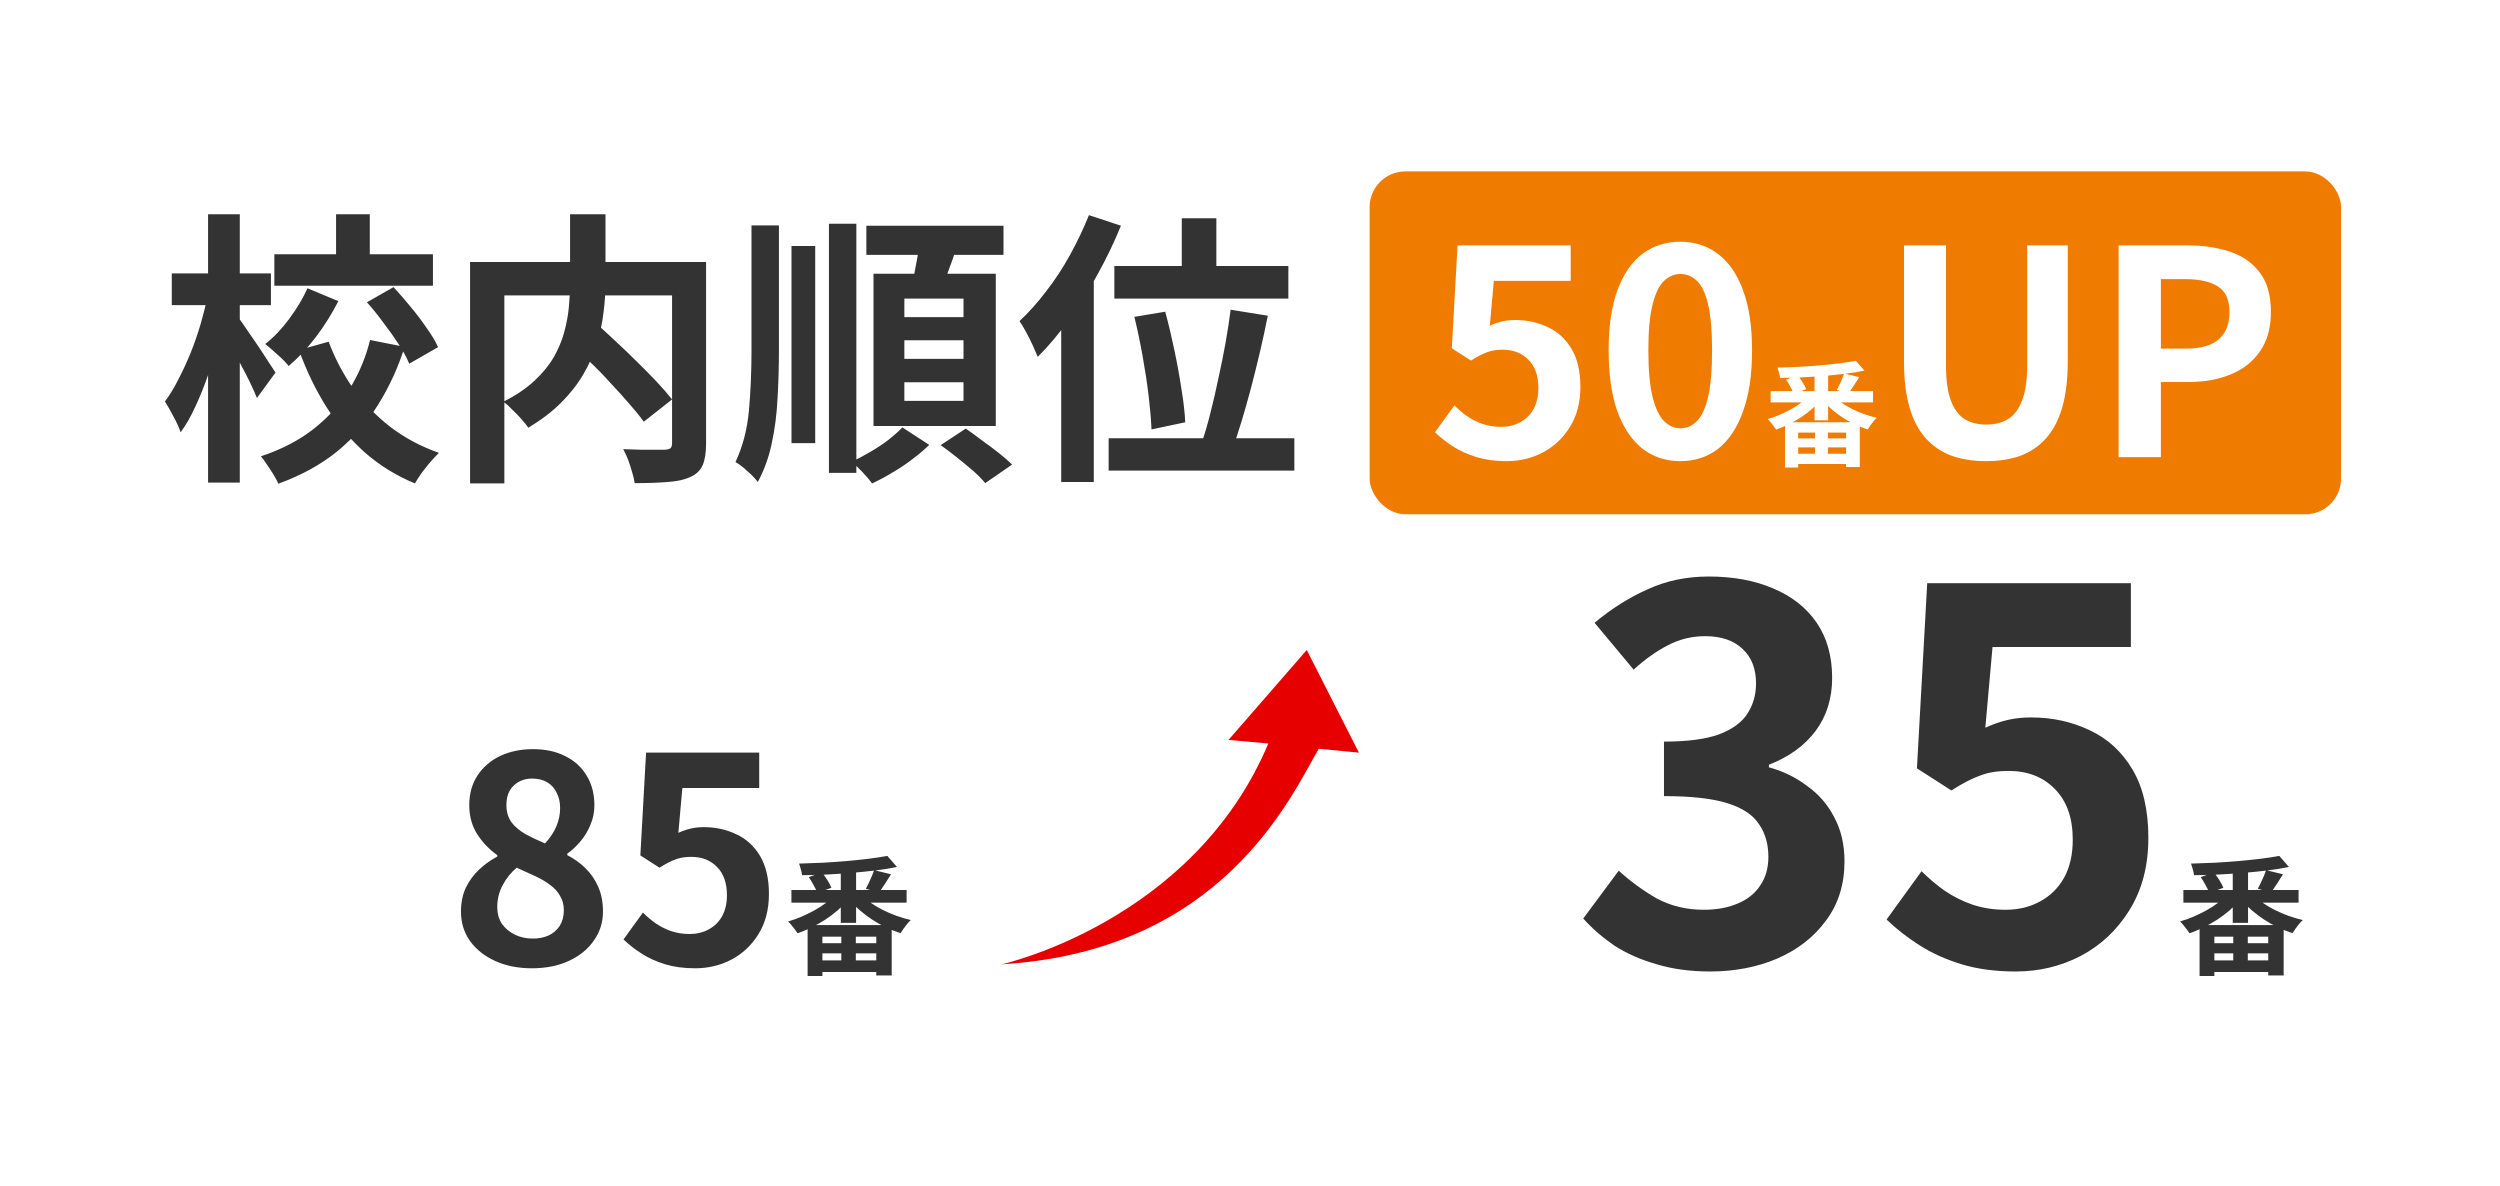 <svg width="350" height="166" viewBox="0 0 350 166" fill="none" xmlns="http://www.w3.org/2000/svg">
<rect width="350" height="166" fill="white"/>
<path d="M38.41 35.6H60.61V40H38.41V35.6ZM47.05 30H51.77V37.56H47.05V30ZM43.05 40.36L47.37 42.16C46.49 43.893 45.437 45.573 44.21 47.2C42.983 48.8 41.717 50.147 40.41 51.24C40.063 50.787 39.557 50.267 38.89 49.68C38.223 49.067 37.637 48.56 37.13 48.16C38.33 47.227 39.45 46.053 40.49 44.64C41.557 43.2 42.41 41.773 43.05 40.36ZM51.37 42.32L55.09 40.2C55.89 41.053 56.69 41.973 57.49 42.96C58.317 43.947 59.063 44.933 59.73 45.92C60.423 46.88 60.957 47.773 61.33 48.6L57.29 50.92C56.97 50.12 56.49 49.227 55.85 48.24C55.21 47.253 54.49 46.24 53.69 45.2C52.917 44.133 52.143 43.173 51.37 42.32ZM46.01 47.84C46.89 50.187 48.05 52.387 49.49 54.44C50.957 56.467 52.69 58.253 54.69 59.8C56.69 61.32 58.943 62.52 61.45 63.4C61.103 63.747 60.703 64.173 60.25 64.68C59.823 65.187 59.41 65.707 59.01 66.24C58.637 66.773 58.33 67.253 58.09 67.68C55.45 66.587 53.103 65.133 51.05 63.32C48.997 61.48 47.21 59.36 45.69 56.96C44.17 54.533 42.89 51.88 41.85 49L46.01 47.84ZM51.81 47.6L56.65 48.56C55.743 51.44 54.517 54.12 52.97 56.6C51.45 59.08 49.543 61.267 47.25 63.16C44.957 65.027 42.197 66.547 38.97 67.72C38.81 67.347 38.583 66.92 38.29 66.44C37.997 65.96 37.69 65.493 37.37 65.04C37.077 64.587 36.797 64.2 36.53 63.88C39.437 62.92 41.917 61.627 43.97 60C46.023 58.373 47.69 56.507 48.97 54.4C50.277 52.267 51.223 50 51.81 47.6ZM24.05 38.28H37.93V42.72H24.05V38.28ZM29.13 30H33.57V67.56H29.13V30ZM29.09 41.36L31.81 42.28C31.517 43.88 31.143 45.533 30.69 47.24C30.263 48.947 29.77 50.627 29.21 52.28C28.65 53.907 28.037 55.44 27.37 56.88C26.73 58.293 26.037 59.507 25.29 60.52C25.077 59.88 24.743 59.147 24.29 58.32C23.863 57.493 23.463 56.787 23.09 56.2C23.757 55.32 24.383 54.293 24.97 53.12C25.583 51.947 26.157 50.707 26.69 49.4C27.223 48.067 27.69 46.72 28.09 45.36C28.49 43.973 28.823 42.64 29.09 41.36ZM33.41 44.52C33.65 44.813 34.01 45.32 34.49 46.04C34.97 46.733 35.49 47.493 36.05 48.32C36.61 49.147 37.117 49.92 37.57 50.64C38.05 51.36 38.383 51.867 38.57 52.16L35.97 55.72C35.73 55.107 35.41 54.387 35.01 53.56C34.61 52.733 34.17 51.88 33.69 51C33.237 50.093 32.797 49.253 32.37 48.48C31.943 47.707 31.583 47.067 31.29 46.56L33.41 44.52ZM79.73 47.8L83.37 45.2C84.25 45.973 85.183 46.827 86.17 47.76C87.183 48.693 88.183 49.653 89.17 50.64C90.157 51.6 91.077 52.533 91.93 53.44C92.783 54.347 93.503 55.173 94.09 55.92L90.13 59.04C89.597 58.293 88.917 57.453 88.09 56.52C87.29 55.587 86.41 54.613 85.45 53.6C84.517 52.56 83.543 51.56 82.53 50.6C81.543 49.613 80.61 48.68 79.73 47.8ZM79.81 30H84.77V39.6C84.77 40.933 84.677 42.32 84.49 43.76C84.33 45.173 84.023 46.613 83.57 48.08C83.143 49.52 82.517 50.947 81.69 52.36C80.89 53.747 79.85 55.08 78.57 56.36C77.317 57.613 75.783 58.787 73.97 59.88C73.73 59.533 73.41 59.133 73.01 58.68C72.61 58.227 72.183 57.787 71.73 57.36C71.303 56.907 70.89 56.533 70.49 56.24C72.223 55.36 73.663 54.387 74.81 53.32C75.957 52.253 76.863 51.147 77.53 50C78.197 48.827 78.69 47.64 79.01 46.44C79.33 45.24 79.543 44.067 79.65 42.92C79.757 41.747 79.81 40.64 79.81 39.6V30ZM65.81 36.68H96.17V41.36H70.61V67.68H65.81V36.68ZM94.09 36.68H98.85V62.12C98.85 63.4 98.69 64.4 98.37 65.12C98.05 65.867 97.463 66.427 96.61 66.8C95.783 67.173 94.73 67.4 93.45 67.48C92.17 67.587 90.637 67.64 88.85 67.64C88.797 67.187 88.677 66.667 88.49 66.08C88.33 65.493 88.143 64.92 87.93 64.36C87.717 63.8 87.49 63.307 87.25 62.88C88.05 62.907 88.85 62.933 89.65 62.96C90.45 62.96 91.157 62.96 91.77 62.96C92.41 62.96 92.85 62.96 93.09 62.96C93.463 62.933 93.717 62.867 93.85 62.76C94.01 62.627 94.09 62.387 94.09 62.04V36.68ZM116.05 31.32H119.89V66.2H116.05V31.32ZM110.81 34.44H114.13V62.04H110.81V34.44ZM105.21 31.56H109.05V49C109.05 51.373 108.983 53.653 108.85 55.84C108.743 58.027 108.477 60.093 108.05 62.04C107.65 63.987 106.997 65.8 106.09 67.48C105.877 67.187 105.583 66.853 105.21 66.48C104.837 66.133 104.45 65.787 104.05 65.44C103.65 65.12 103.29 64.867 102.97 64.68C103.983 62.52 104.61 60.12 104.85 57.48C105.09 54.84 105.21 52 105.21 48.96V31.56ZM121.29 31.6H140.49V35.68H121.29V31.6ZM126.61 47.64V50.24H134.89V47.64H126.61ZM126.61 53.52V56.12H134.89V53.52H126.61ZM126.61 41.8V44.4H134.89V41.8H126.61ZM122.29 38.32H139.41V59.64H122.29V38.32ZM128.73 33.84L133.97 34.48C133.597 35.68 133.183 36.867 132.73 38.04C132.303 39.213 131.917 40.227 131.57 41.08L127.57 40.32C127.73 39.707 127.877 39.027 128.01 38.28C128.17 37.507 128.317 36.733 128.45 35.96C128.583 35.187 128.677 34.48 128.73 33.84ZM126.33 59.84L130.09 62.28C129.423 62.947 128.637 63.613 127.73 64.28C126.85 64.973 125.917 65.6 124.93 66.16C123.97 66.747 123.023 67.253 122.09 67.68C121.77 67.227 121.33 66.707 120.77 66.12C120.21 65.533 119.703 65.04 119.25 64.64C120.103 64.24 120.983 63.773 121.89 63.24C122.797 62.707 123.637 62.147 124.41 61.56C125.183 60.947 125.823 60.373 126.33 59.84ZM131.69 62.32L135.21 60C135.903 60.48 136.65 61.027 137.45 61.64C138.277 62.227 139.063 62.813 139.81 63.4C140.557 63.987 141.183 64.533 141.69 65.04L137.93 67.64C137.53 67.133 136.97 66.56 136.25 65.92C135.53 65.307 134.77 64.68 133.97 64.04C133.17 63.4 132.41 62.827 131.69 62.32ZM165.45 30.56H170.29V39.92H165.45V30.56ZM156.01 37.24H180.37V41.8H156.01V37.24ZM158.81 44.36L163.13 43.64C163.583 45.293 164.01 47.08 164.41 49C164.81 50.893 165.143 52.733 165.41 54.52C165.703 56.28 165.877 57.813 165.93 59.12L161.21 60.12C161.157 58.787 161.023 57.227 160.81 55.44C160.597 53.653 160.317 51.8 159.97 49.88C159.623 47.933 159.237 46.093 158.81 44.36ZM172.29 43.36L177.49 44.2C177.17 45.827 176.81 47.493 176.41 49.2C176.01 50.907 175.597 52.573 175.17 54.2C174.743 55.827 174.303 57.387 173.85 58.88C173.397 60.347 172.97 61.667 172.57 62.84L168.25 61.92C168.677 60.72 169.077 59.36 169.45 57.84C169.85 56.293 170.223 54.68 170.57 53C170.943 51.32 171.277 49.667 171.57 48.04C171.863 46.387 172.103 44.827 172.29 43.36ZM155.21 61.36H181.21V65.88H155.21V61.36ZM152.45 30.12L156.93 31.6C156.023 33.84 154.943 36.093 153.69 38.36C152.463 40.6 151.13 42.72 149.69 44.72C148.277 46.693 146.81 48.44 145.29 49.96C145.13 49.56 144.903 49.04 144.61 48.4C144.317 47.76 143.997 47.12 143.65 46.48C143.303 45.84 142.997 45.333 142.73 44.96C144.01 43.76 145.25 42.373 146.45 40.8C147.677 39.227 148.797 37.52 149.81 35.68C150.823 33.84 151.703 31.987 152.45 30.12ZM148.57 41.16L153.13 36.6V36.64V67.48H148.57V41.16Z" fill="#333333"/>
<path d="M74.456 135.56C72.563 135.56 70.87 135.227 69.376 134.56C67.883 133.893 66.696 132.96 65.816 131.76C64.963 130.56 64.536 129.187 64.536 127.64C64.536 126.36 64.763 125.24 65.216 124.28C65.696 123.293 66.323 122.44 67.096 121.72C67.87 121 68.71 120.4 69.616 119.92V119.72C68.496 118.92 67.563 117.947 66.816 116.8C66.07 115.627 65.696 114.267 65.696 112.72C65.696 111.12 66.083 109.733 66.856 108.56C67.63 107.387 68.683 106.48 70.016 105.84C71.376 105.2 72.91 104.88 74.616 104.88C76.376 104.88 77.896 105.213 79.176 105.88C80.456 106.52 81.443 107.427 82.136 108.6C82.856 109.773 83.216 111.16 83.216 112.76C83.216 113.72 83.03 114.627 82.656 115.48C82.31 116.333 81.843 117.107 81.256 117.8C80.696 118.467 80.083 119.04 79.416 119.52V119.72C80.35 120.2 81.19 120.8 81.936 121.52C82.683 122.24 83.283 123.107 83.736 124.12C84.19 125.107 84.416 126.28 84.416 127.64C84.416 129.133 83.99 130.48 83.136 131.68C82.31 132.88 81.15 133.827 79.656 134.52C78.163 135.213 76.43 135.56 74.456 135.56ZM76.296 118.08C77.016 117.307 77.55 116.507 77.896 115.68C78.243 114.853 78.416 114 78.416 113.12C78.416 112.32 78.256 111.613 77.936 111C77.643 110.36 77.203 109.867 76.616 109.52C76.03 109.173 75.323 109 74.496 109C73.483 109 72.63 109.32 71.936 109.96C71.243 110.6 70.896 111.52 70.896 112.72C70.896 113.627 71.123 114.413 71.576 115.08C72.056 115.72 72.71 116.28 73.536 116.76C74.363 117.213 75.283 117.653 76.296 118.08ZM74.576 131.4C75.43 131.4 76.176 131.253 76.816 130.96C77.483 130.64 78.003 130.187 78.376 129.6C78.75 128.987 78.936 128.267 78.936 127.44C78.936 126.667 78.763 126 78.416 125.44C78.096 124.853 77.643 124.347 77.056 123.92C76.47 123.467 75.776 123.053 74.976 122.68C74.176 122.307 73.296 121.907 72.336 121.48C71.536 122.147 70.883 122.96 70.376 123.92C69.87 124.853 69.616 125.88 69.616 127C69.616 127.88 69.83 128.653 70.256 129.32C70.71 129.96 71.31 130.467 72.056 130.84C72.803 131.213 73.643 131.4 74.576 131.4ZM97.33 135.56C95.757 135.56 94.357 135.373 93.13 135C91.903 134.627 90.81 134.133 89.85 133.52C88.89 132.907 88.037 132.24 87.29 131.52L90.01 127.76C90.57 128.32 91.17 128.827 91.81 129.28C92.477 129.733 93.197 130.093 93.97 130.36C94.77 130.627 95.623 130.76 96.53 130.76C97.543 130.76 98.437 130.547 99.21 130.12C100.01 129.693 100.637 129.08 101.09 128.28C101.543 127.453 101.77 126.467 101.77 125.32C101.77 123.613 101.303 122.293 100.37 121.36C99.463 120.427 98.263 119.96 96.77 119.96C95.917 119.96 95.183 120.08 94.57 120.32C93.957 120.533 93.21 120.92 92.33 121.48L89.65 119.76L90.45 105.36H106.29V110.32H95.53L94.97 116.6C95.557 116.333 96.13 116.133 96.69 116C97.25 115.867 97.863 115.8 98.53 115.8C100.183 115.8 101.703 116.133 103.09 116.8C104.477 117.44 105.583 118.453 106.41 119.84C107.237 121.227 107.65 123 107.65 125.16C107.65 127.347 107.157 129.227 106.17 130.8C105.21 132.347 103.943 133.533 102.37 134.36C100.823 135.16 99.143 135.56 97.33 135.56ZM110.798 124.596H126.926V126.378H110.798V124.596ZM117.71 121.554H119.852V129.204H117.71V121.554ZM124.226 119.826L125.576 121.374C124.664 121.566 123.668 121.728 122.588 121.86C121.508 121.992 120.386 122.106 119.222 122.202C118.058 122.298 116.888 122.376 115.712 122.436C114.536 122.484 113.396 122.514 112.292 122.526C112.268 122.298 112.208 122.022 112.112 121.698C112.028 121.374 111.944 121.11 111.86 120.906C112.94 120.87 114.05 120.828 115.19 120.78C116.33 120.72 117.446 120.642 118.538 120.546C119.642 120.45 120.674 120.342 121.634 120.222C122.606 120.102 123.47 119.97 124.226 119.826ZM116.954 125.208L118.718 125.982C118.298 126.486 117.818 126.972 117.278 127.44C116.738 127.908 116.156 128.346 115.532 128.754C114.92 129.15 114.284 129.51 113.624 129.834C112.964 130.158 112.31 130.434 111.662 130.662C111.566 130.506 111.44 130.326 111.284 130.122C111.128 129.906 110.966 129.702 110.798 129.51C110.63 129.306 110.474 129.138 110.33 129.006C110.954 128.826 111.578 128.604 112.202 128.34C112.838 128.064 113.45 127.764 114.038 127.44C114.638 127.104 115.184 126.75 115.676 126.378C116.18 126.006 116.606 125.616 116.954 125.208ZM120.572 125.262C120.932 125.646 121.37 126.018 121.886 126.378C122.402 126.738 122.966 127.074 123.578 127.386C124.202 127.698 124.844 127.974 125.504 128.214C126.176 128.454 126.848 128.652 127.52 128.808C127.352 128.952 127.178 129.132 126.998 129.348C126.818 129.564 126.65 129.786 126.494 130.014C126.338 130.242 126.2 130.452 126.08 130.644C125.408 130.428 124.736 130.164 124.064 129.852C123.392 129.528 122.744 129.162 122.12 128.754C121.496 128.346 120.914 127.908 120.374 127.44C119.834 126.972 119.354 126.48 118.934 125.964L120.572 125.262ZM122.372 121.824L124.748 122.4C124.448 122.88 124.148 123.348 123.848 123.804C123.56 124.26 123.296 124.656 123.056 124.992L121.22 124.416C121.352 124.176 121.49 123.906 121.634 123.606C121.778 123.306 121.916 123 122.048 122.688C122.18 122.376 122.288 122.088 122.372 121.824ZM113.228 122.796L115.064 122.13C115.328 122.454 115.586 122.82 115.838 123.228C116.09 123.624 116.276 123.978 116.396 124.29L114.434 125.028C114.338 124.74 114.17 124.386 113.93 123.966C113.702 123.534 113.468 123.144 113.228 122.796ZM113.066 129.51H124.838V136.566H122.678V131.13H115.136V136.638H113.066V129.51ZM113.876 132.048H123.866V133.47H113.876V132.048ZM113.876 134.46H123.866V136.08H113.876V134.46ZM117.782 130.5H119.816V135.54H117.782V130.5Z" fill="#333333"/>
<path d="M239.437 136.008C236.653 136.008 234.157 135.672 231.949 135C229.741 134.376 227.773 133.512 226.045 132.408C224.365 131.256 222.901 129.984 221.653 128.592L226.621 121.896C228.253 123.384 230.029 124.68 231.949 125.784C233.917 126.84 236.101 127.368 238.501 127.368C240.325 127.368 241.909 127.08 243.253 126.504C244.645 125.928 245.701 125.088 246.421 123.984C247.189 122.88 247.573 121.536 247.573 119.952C247.573 118.176 247.141 116.664 246.277 115.416C245.461 114.12 243.997 113.136 241.885 112.464C239.773 111.792 236.797 111.456 232.957 111.456V103.824C236.221 103.824 238.789 103.488 240.661 102.816C242.533 102.096 243.853 101.136 244.621 99.936C245.437 98.688 245.845 97.272 245.845 95.688C245.845 93.624 245.221 92.016 243.973 90.864C242.725 89.664 240.973 89.064 238.717 89.064C236.845 89.064 235.093 89.496 233.461 90.36C231.877 91.176 230.293 92.304 228.709 93.744L223.237 87.192C225.589 85.224 228.061 83.664 230.653 82.512C233.245 81.312 236.101 80.712 239.221 80.712C242.629 80.712 245.629 81.264 248.221 82.368C250.861 83.472 252.901 85.08 254.341 87.192C255.781 89.304 256.501 91.872 256.501 94.896C256.501 97.776 255.733 100.248 254.197 102.312C252.661 104.376 250.477 105.96 247.645 107.064V107.424C249.613 107.952 251.389 108.816 252.973 110.016C254.605 111.168 255.877 112.632 256.789 114.408C257.749 116.184 258.229 118.248 258.229 120.6C258.229 123.816 257.365 126.576 255.637 128.88C253.957 131.184 251.677 132.96 248.797 134.208C245.965 135.408 242.845 136.008 239.437 136.008ZM282.194 136.008C279.362 136.008 276.842 135.672 274.634 135C272.426 134.328 270.458 133.44 268.73 132.336C267.002 131.232 265.466 130.032 264.122 128.736L269.018 121.968C270.026 122.976 271.106 123.888 272.258 124.704C273.458 125.52 274.754 126.168 276.146 126.648C277.586 127.128 279.122 127.368 280.754 127.368C282.578 127.368 284.186 126.984 285.578 126.216C287.018 125.448 288.146 124.344 288.962 122.904C289.778 121.416 290.186 119.64 290.186 117.576C290.186 114.504 289.346 112.128 287.666 110.448C286.034 108.768 283.874 107.928 281.186 107.928C279.65 107.928 278.33 108.144 277.226 108.576C276.122 108.96 274.778 109.656 273.194 110.664L268.37 107.568L269.81 81.648H298.322V90.576H278.954L277.946 101.88C279.002 101.4 280.034 101.04 281.042 100.8C282.05 100.56 283.154 100.44 284.354 100.44C287.33 100.44 290.066 101.04 292.562 102.24C295.058 103.392 297.05 105.216 298.538 107.712C300.026 110.208 300.77 113.4 300.77 117.288C300.77 121.224 299.882 124.608 298.106 127.44C296.378 130.224 294.098 132.36 291.266 133.848C288.482 135.288 285.458 136.008 282.194 136.008ZM305.673 124.596H321.801V126.378H305.673V124.596ZM312.585 121.554H314.727V129.204H312.585V121.554ZM319.101 119.826L320.451 121.374C319.539 121.566 318.543 121.728 317.463 121.86C316.383 121.992 315.261 122.106 314.097 122.202C312.933 122.298 311.763 122.376 310.587 122.436C309.411 122.484 308.271 122.514 307.167 122.526C307.143 122.298 307.083 122.022 306.987 121.698C306.903 121.374 306.819 121.11 306.735 120.906C307.815 120.87 308.925 120.828 310.065 120.78C311.205 120.72 312.321 120.642 313.413 120.546C314.517 120.45 315.549 120.342 316.509 120.222C317.481 120.102 318.345 119.97 319.101 119.826ZM311.829 125.208L313.593 125.982C313.173 126.486 312.693 126.972 312.153 127.44C311.613 127.908 311.031 128.346 310.407 128.754C309.795 129.15 309.159 129.51 308.499 129.834C307.839 130.158 307.185 130.434 306.537 130.662C306.441 130.506 306.315 130.326 306.159 130.122C306.003 129.906 305.841 129.702 305.673 129.51C305.505 129.306 305.349 129.138 305.205 129.006C305.829 128.826 306.453 128.604 307.077 128.34C307.713 128.064 308.325 127.764 308.913 127.44C309.513 127.104 310.059 126.75 310.551 126.378C311.055 126.006 311.481 125.616 311.829 125.208ZM315.447 125.262C315.807 125.646 316.245 126.018 316.761 126.378C317.277 126.738 317.841 127.074 318.453 127.386C319.077 127.698 319.719 127.974 320.379 128.214C321.051 128.454 321.723 128.652 322.395 128.808C322.227 128.952 322.053 129.132 321.873 129.348C321.693 129.564 321.525 129.786 321.369 130.014C321.213 130.242 321.075 130.452 320.955 130.644C320.283 130.428 319.611 130.164 318.939 129.852C318.267 129.528 317.619 129.162 316.995 128.754C316.371 128.346 315.789 127.908 315.249 127.44C314.709 126.972 314.229 126.48 313.809 125.964L315.447 125.262ZM317.247 121.824L319.623 122.4C319.323 122.88 319.023 123.348 318.723 123.804C318.435 124.26 318.171 124.656 317.931 124.992L316.095 124.416C316.227 124.176 316.365 123.906 316.509 123.606C316.653 123.306 316.791 123 316.923 122.688C317.055 122.376 317.163 122.088 317.247 121.824ZM308.103 122.796L309.939 122.13C310.203 122.454 310.461 122.82 310.713 123.228C310.965 123.624 311.151 123.978 311.271 124.29L309.309 125.028C309.213 124.74 309.045 124.386 308.805 123.966C308.577 123.534 308.343 123.144 308.103 122.796ZM307.941 129.51H319.713V136.566H317.553V131.13H310.011V136.638H307.941V129.51ZM308.751 132.048H318.741V133.47H308.751V132.048ZM308.751 134.46H318.741V136.08H308.751V134.46ZM312.657 130.5H314.691V135.54H312.657V130.5Z" fill="#333333"/>
<path d="M190.25 105.37L182.945 91L171.987 103.593L177.565 104.087C167.052 129.074 140.25 135 140.25 135C171.124 133.142 180.695 111.607 184.623 104.827L190.25 105.37Z" fill="#E70000"/>
<rect x="191.75" y="24" width="136" height="48" rx="5" fill="#EF7B00"/>
<path d="M210.935 64.56C209.362 64.56 207.962 64.373 206.735 64C205.509 63.627 204.415 63.133 203.455 62.52C202.495 61.907 201.642 61.24 200.895 60.52L203.615 56.76C204.175 57.32 204.775 57.827 205.415 58.28C206.082 58.733 206.802 59.093 207.575 59.36C208.375 59.627 209.229 59.76 210.135 59.76C211.149 59.76 212.042 59.547 212.815 59.12C213.615 58.693 214.242 58.08 214.695 57.28C215.149 56.453 215.375 55.467 215.375 54.32C215.375 52.613 214.909 51.293 213.975 50.36C213.069 49.427 211.869 48.96 210.375 48.96C209.522 48.96 208.789 49.08 208.175 49.32C207.562 49.533 206.815 49.92 205.935 50.48L203.255 48.76L204.055 34.36H219.895V39.32H209.135L208.575 45.6C209.162 45.333 209.735 45.133 210.295 45C210.855 44.867 211.469 44.8 212.135 44.8C213.789 44.8 215.309 45.133 216.695 45.8C218.082 46.44 219.189 47.453 220.015 48.84C220.842 50.227 221.255 52 221.255 54.16C221.255 56.347 220.762 58.227 219.775 59.8C218.815 61.347 217.549 62.533 215.975 63.36C214.429 64.16 212.749 64.56 210.935 64.56ZM235.249 64.56C233.249 64.56 231.489 63.987 229.969 62.84C228.476 61.667 227.303 59.933 226.449 57.64C225.623 55.32 225.209 52.453 225.209 49.04C225.209 45.653 225.623 42.84 226.449 40.6C227.303 38.333 228.476 36.64 229.969 35.52C231.489 34.4 233.249 33.84 235.249 33.84C237.276 33.84 239.036 34.413 240.529 35.56C242.023 36.68 243.183 38.36 244.009 40.6C244.863 42.84 245.289 45.653 245.289 49.04C245.289 52.453 244.863 55.32 244.009 57.64C243.183 59.933 242.023 61.667 240.529 62.84C239.036 63.987 237.276 64.56 235.249 64.56ZM235.249 59.96C236.129 59.96 236.903 59.627 237.569 58.96C238.236 58.293 238.756 57.173 239.129 55.6C239.503 54 239.689 51.813 239.689 49.04C239.689 46.293 239.503 44.147 239.129 42.6C238.756 41.027 238.236 39.933 237.569 39.32C236.903 38.68 236.129 38.36 235.249 38.36C234.423 38.36 233.663 38.68 232.969 39.32C232.303 39.933 231.769 41.027 231.369 42.6C230.969 44.147 230.769 46.293 230.769 49.04C230.769 51.813 230.969 54 231.369 55.6C231.769 57.173 232.303 58.293 232.969 58.96C233.663 59.627 234.423 59.96 235.249 59.96ZM247.891 54.752H262.227V56.336H247.891V54.752ZM254.035 52.048H255.939V58.848H254.035V52.048ZM259.827 50.512L261.027 51.888C260.216 52.059 259.331 52.203 258.371 52.32C257.411 52.437 256.414 52.539 255.379 52.624C254.344 52.709 253.304 52.779 252.259 52.832C251.214 52.875 250.2 52.901 249.219 52.912C249.198 52.709 249.144 52.464 249.059 52.176C248.984 51.888 248.91 51.653 248.835 51.472C249.795 51.44 250.782 51.403 251.795 51.36C252.808 51.307 253.8 51.237 254.771 51.152C255.752 51.067 256.67 50.971 257.523 50.864C258.387 50.757 259.155 50.64 259.827 50.512ZM253.363 55.296L254.931 55.984C254.558 56.432 254.131 56.864 253.651 57.28C253.171 57.696 252.654 58.085 252.099 58.448C251.555 58.8 250.99 59.12 250.403 59.408C249.816 59.696 249.235 59.941 248.659 60.144C248.574 60.005 248.462 59.845 248.323 59.664C248.184 59.472 248.04 59.291 247.891 59.12C247.742 58.939 247.603 58.789 247.475 58.672C248.03 58.512 248.584 58.315 249.139 58.08C249.704 57.835 250.248 57.568 250.771 57.28C251.304 56.981 251.79 56.667 252.227 56.336C252.675 56.005 253.054 55.659 253.363 55.296ZM256.579 55.344C256.899 55.685 257.288 56.016 257.747 56.336C258.206 56.656 258.707 56.955 259.251 57.232C259.806 57.509 260.376 57.755 260.963 57.968C261.56 58.181 262.158 58.357 262.755 58.496C262.606 58.624 262.451 58.784 262.291 58.976C262.131 59.168 261.982 59.365 261.843 59.568C261.704 59.771 261.582 59.957 261.475 60.128C260.878 59.936 260.28 59.701 259.683 59.424C259.086 59.136 258.51 58.811 257.955 58.448C257.4 58.085 256.883 57.696 256.403 57.28C255.923 56.864 255.496 56.427 255.123 55.968L256.579 55.344ZM258.179 52.288L260.291 52.8C260.024 53.227 259.758 53.643 259.491 54.048C259.235 54.453 259 54.805 258.787 55.104L257.155 54.592C257.272 54.379 257.395 54.139 257.523 53.872C257.651 53.605 257.774 53.333 257.891 53.056C258.008 52.779 258.104 52.523 258.179 52.288ZM250.051 53.152L251.683 52.56C251.918 52.848 252.147 53.173 252.371 53.536C252.595 53.888 252.76 54.203 252.867 54.48L251.123 55.136C251.038 54.88 250.888 54.565 250.675 54.192C250.472 53.808 250.264 53.461 250.051 53.152ZM249.907 59.12H260.371V65.392H258.451V60.56H251.747V65.456H249.907V59.12ZM250.627 61.376H259.507V62.64H250.627V61.376ZM250.627 63.52H259.507V64.96H250.627V63.52ZM254.099 60H255.907V64.48H254.099V60ZM278.083 64.56C276.243 64.56 274.616 64.307 273.203 63.8C271.79 63.267 270.576 62.44 269.563 61.32C268.576 60.2 267.83 58.76 267.323 57C266.816 55.24 266.563 53.133 266.563 50.68V34.36H272.443V51.2C272.443 53.253 272.67 54.88 273.123 56.08C273.576 57.28 274.216 58.147 275.043 58.68C275.896 59.187 276.91 59.44 278.083 59.44C279.256 59.44 280.27 59.187 281.123 58.68C281.976 58.147 282.63 57.28 283.083 56.08C283.563 54.88 283.803 53.253 283.803 51.2V34.36H289.483V50.68C289.483 53.133 289.23 55.24 288.723 57C288.216 58.76 287.47 60.2 286.483 61.32C285.496 62.44 284.296 63.267 282.883 63.8C281.47 64.307 279.87 64.56 278.083 64.56ZM296.605 64V34.36H306.325C308.512 34.36 310.472 34.653 312.205 35.24C313.965 35.827 315.352 36.8 316.365 38.16C317.405 39.493 317.925 41.333 317.925 43.68C317.925 45.92 317.405 47.773 316.365 49.24C315.352 50.68 313.978 51.747 312.245 52.44C310.538 53.133 308.618 53.48 306.485 53.48H302.525V64H296.605ZM302.525 48.8H306.085C308.112 48.8 309.618 48.373 310.605 47.52C311.618 46.667 312.125 45.387 312.125 43.68C312.125 41.973 311.592 40.787 310.525 40.12C309.485 39.427 307.938 39.08 305.885 39.08H302.525V48.8Z" fill="white"/>
</svg>
